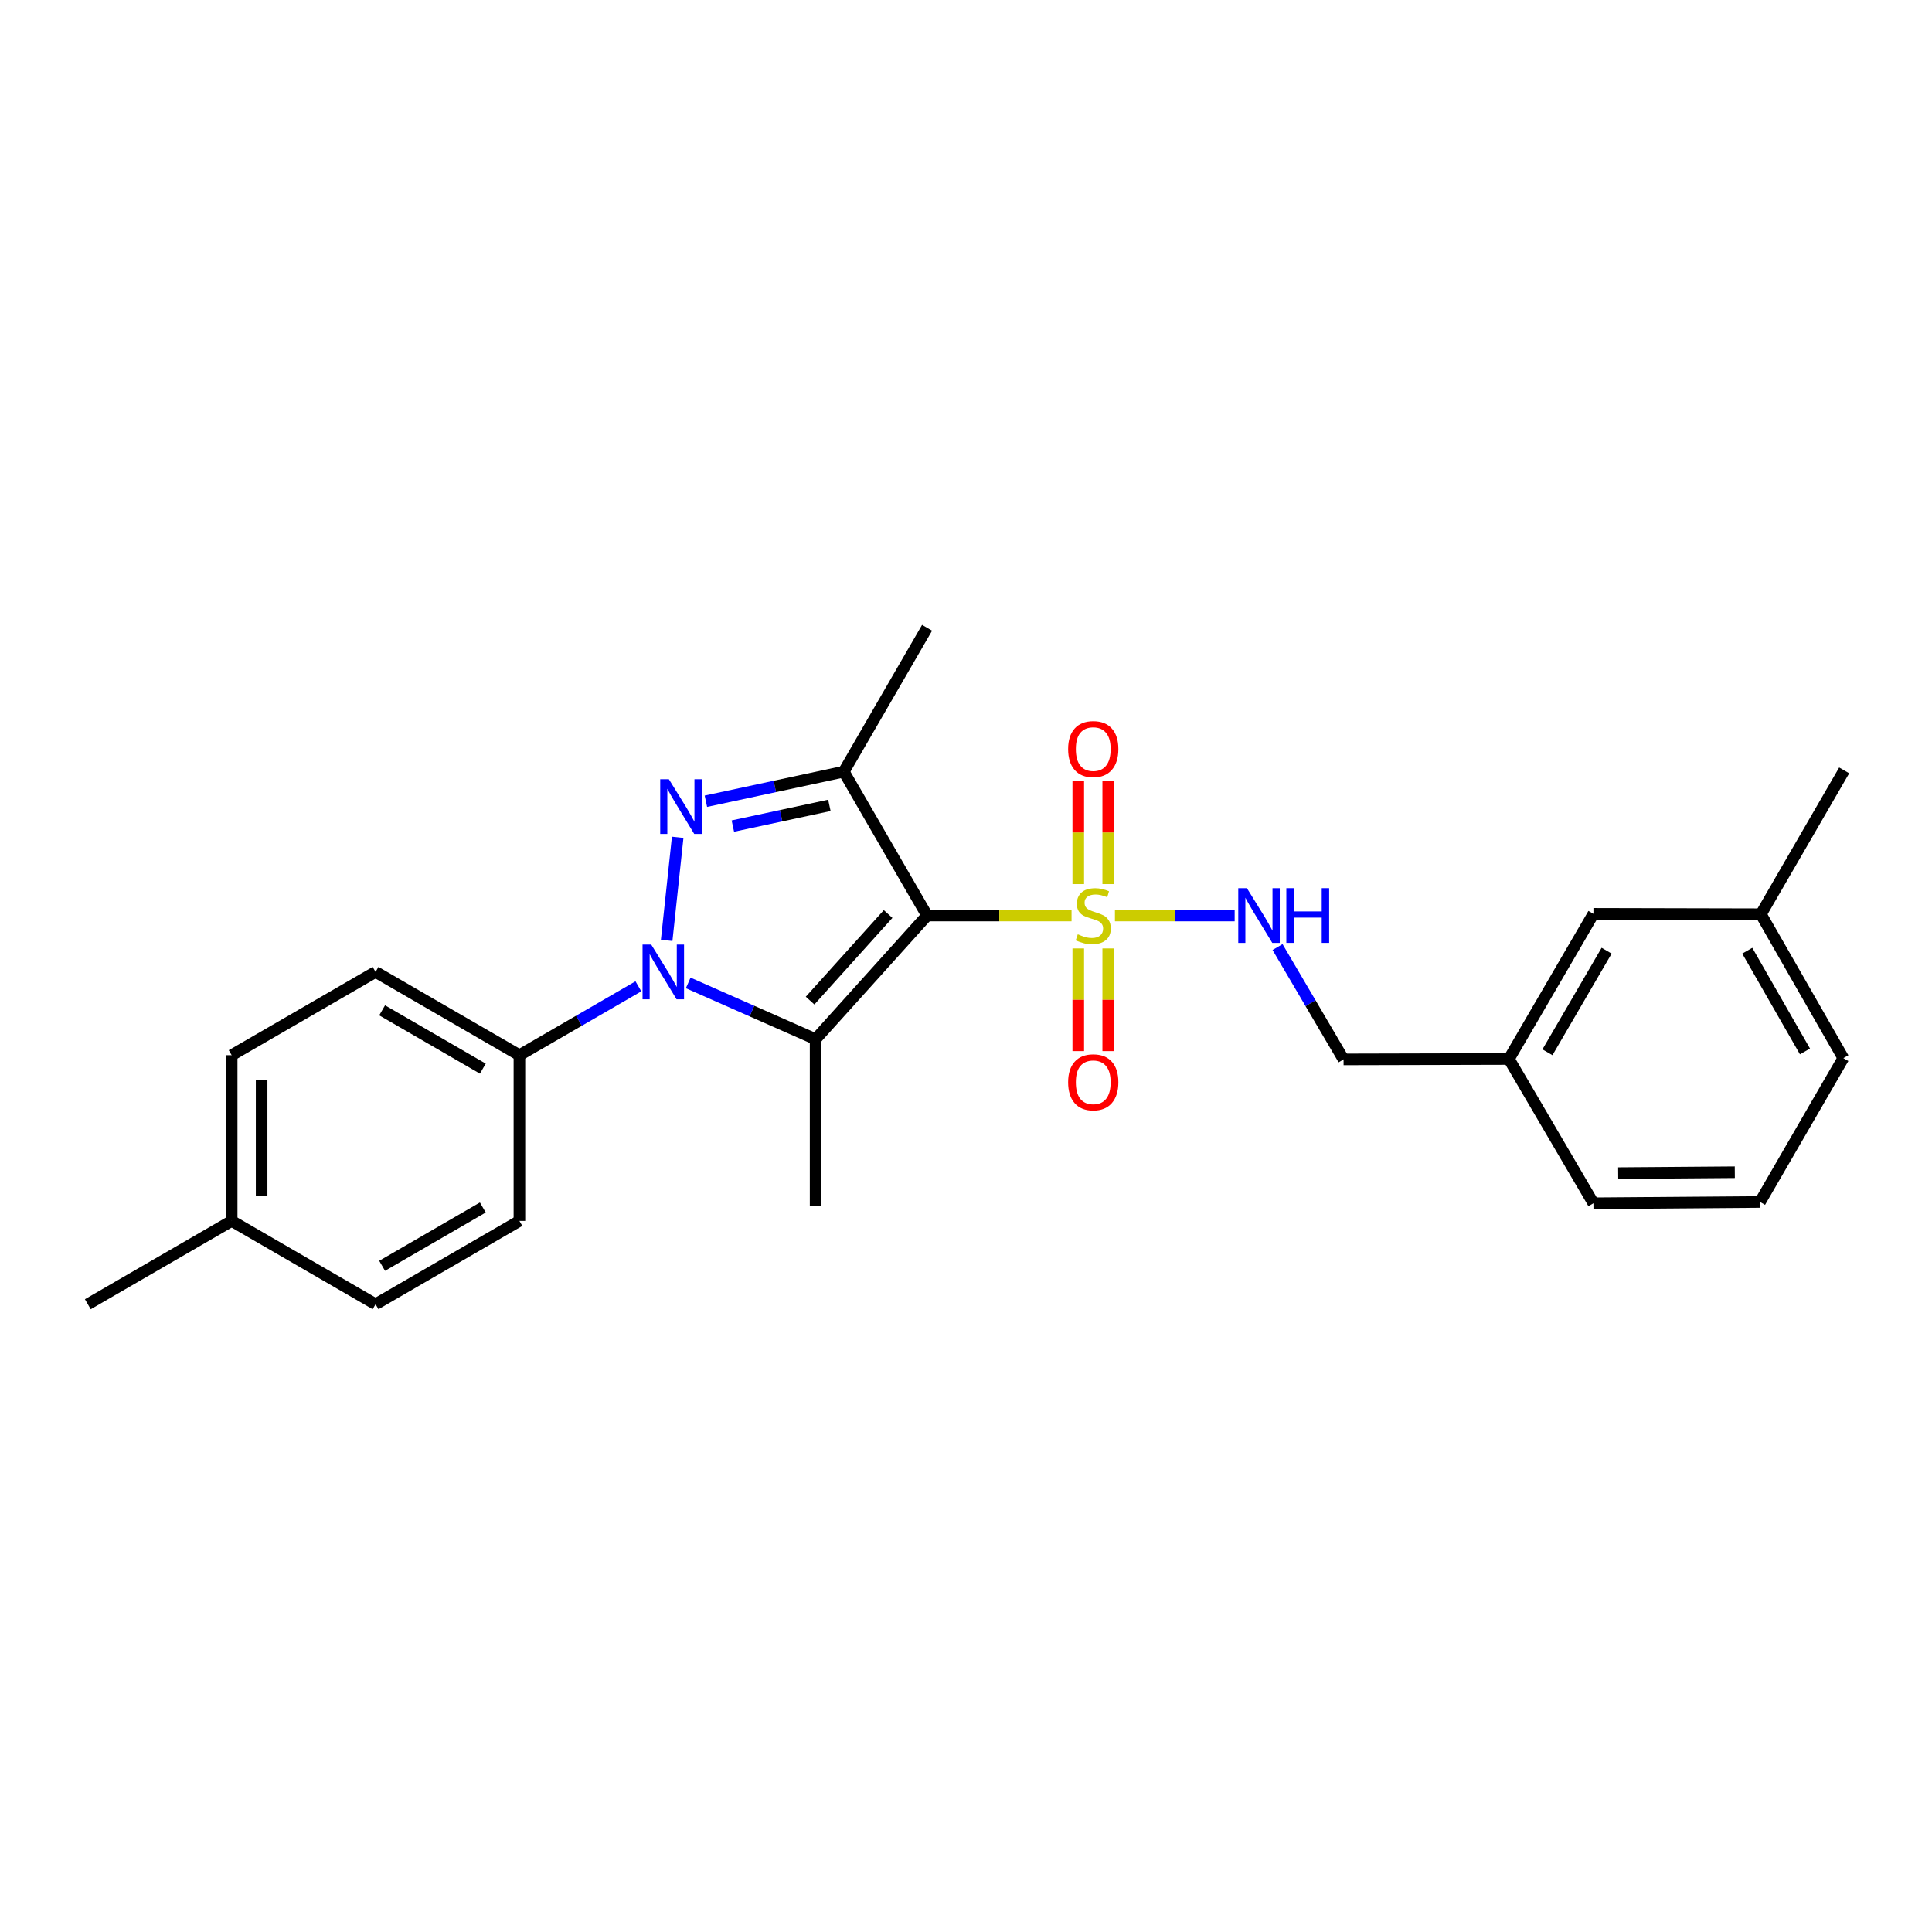 <?xml version='1.0' encoding='iso-8859-1'?>
<svg version='1.1' baseProfile='full'
              xmlns='http://www.w3.org/2000/svg'
                      xmlns:rdkit='http://www.rdkit.org/xml'
                      xmlns:xlink='http://www.w3.org/1999/xlink'
                  xml:space='preserve'
width='1000px' height='1000px' viewBox='0 0 1000 1000'>
<!-- END OF HEADER -->
<rect style='opacity:1.0;fill:#FFFFFF;stroke:none' width='1000' height='1000' x='0' y='0'> </rect>
<path class='bond-0' d='M 479.857,473.88 L 422.157,537.884' style='fill:none;fill-rule:evenodd;stroke:#000000;stroke-width:6px;stroke-linecap:butt;stroke-linejoin:miter;stroke-opacity:1' />
<path class='bond-0' d='M 459.688,473.101 L 419.298,517.904' style='fill:none;fill-rule:evenodd;stroke:#000000;stroke-width:6px;stroke-linecap:butt;stroke-linejoin:miter;stroke-opacity:1' />
<path class='bond-2' d='M 479.857,473.88 L 517.245,473.88' style='fill:none;fill-rule:evenodd;stroke:#000000;stroke-width:6px;stroke-linecap:butt;stroke-linejoin:miter;stroke-opacity:1' />
<path class='bond-2' d='M 517.245,473.88 L 554.634,473.88' style='fill:none;fill-rule:evenodd;stroke:#CCCC00;stroke-width:6px;stroke-linecap:butt;stroke-linejoin:miter;stroke-opacity:1' />
<path class='bond-4' d='M 479.857,473.88 L 436.737,399.404' style='fill:none;fill-rule:evenodd;stroke:#000000;stroke-width:6px;stroke-linecap:butt;stroke-linejoin:miter;stroke-opacity:1' />
<path class='bond-1' d='M 422.157,537.884 L 389.187,523.319' style='fill:none;fill-rule:evenodd;stroke:#000000;stroke-width:6px;stroke-linecap:butt;stroke-linejoin:miter;stroke-opacity:1' />
<path class='bond-1' d='M 389.187,523.319 L 356.218,508.754' style='fill:none;fill-rule:evenodd;stroke:#0000FF;stroke-width:6px;stroke-linecap:butt;stroke-linejoin:miter;stroke-opacity:1' />
<path class='bond-11' d='M 422.157,537.884 L 422.157,624.124' style='fill:none;fill-rule:evenodd;stroke:#000000;stroke-width:6px;stroke-linecap:butt;stroke-linejoin:miter;stroke-opacity:1' />
<path class='bond-6' d='M 330.432,510.52 L 299.64,528.344' style='fill:none;fill-rule:evenodd;stroke:#0000FF;stroke-width:6px;stroke-linecap:butt;stroke-linejoin:miter;stroke-opacity:1' />
<path class='bond-6' d='M 299.64,528.344 L 268.848,546.168' style='fill:none;fill-rule:evenodd;stroke:#000000;stroke-width:6px;stroke-linecap:butt;stroke-linejoin:miter;stroke-opacity:1' />
<path class='bond-25' d='M 345.067,486.746 L 350.77,433.391' style='fill:none;fill-rule:evenodd;stroke:#0000FF;stroke-width:6px;stroke-linecap:butt;stroke-linejoin:miter;stroke-opacity:1' />
<path class='bond-5' d='M 577.089,473.88 L 608.074,473.88' style='fill:none;fill-rule:evenodd;stroke:#CCCC00;stroke-width:6px;stroke-linecap:butt;stroke-linejoin:miter;stroke-opacity:1' />
<path class='bond-5' d='M 608.074,473.88 L 639.06,473.88' style='fill:none;fill-rule:evenodd;stroke:#0000FF;stroke-width:6px;stroke-linecap:butt;stroke-linejoin:miter;stroke-opacity:1' />
<path class='bond-7' d='M 573.615,457.604 L 573.615,430.877' style='fill:none;fill-rule:evenodd;stroke:#CCCC00;stroke-width:6px;stroke-linecap:butt;stroke-linejoin:miter;stroke-opacity:1' />
<path class='bond-7' d='M 573.615,430.877 L 573.615,404.149' style='fill:none;fill-rule:evenodd;stroke:#FF0000;stroke-width:6px;stroke-linecap:butt;stroke-linejoin:miter;stroke-opacity:1' />
<path class='bond-7' d='M 558.113,457.604 L 558.113,430.877' style='fill:none;fill-rule:evenodd;stroke:#CCCC00;stroke-width:6px;stroke-linecap:butt;stroke-linejoin:miter;stroke-opacity:1' />
<path class='bond-7' d='M 558.113,430.877 L 558.113,404.149' style='fill:none;fill-rule:evenodd;stroke:#FF0000;stroke-width:6px;stroke-linecap:butt;stroke-linejoin:miter;stroke-opacity:1' />
<path class='bond-8' d='M 558.113,490.916 L 558.113,517.484' style='fill:none;fill-rule:evenodd;stroke:#CCCC00;stroke-width:6px;stroke-linecap:butt;stroke-linejoin:miter;stroke-opacity:1' />
<path class='bond-8' d='M 558.113,517.484 L 558.113,544.053' style='fill:none;fill-rule:evenodd;stroke:#FF0000;stroke-width:6px;stroke-linecap:butt;stroke-linejoin:miter;stroke-opacity:1' />
<path class='bond-8' d='M 573.615,490.916 L 573.615,517.484' style='fill:none;fill-rule:evenodd;stroke:#CCCC00;stroke-width:6px;stroke-linecap:butt;stroke-linejoin:miter;stroke-opacity:1' />
<path class='bond-8' d='M 573.615,517.484 L 573.615,544.053' style='fill:none;fill-rule:evenodd;stroke:#FF0000;stroke-width:6px;stroke-linecap:butt;stroke-linejoin:miter;stroke-opacity:1' />
<path class='bond-3' d='M 365.364,414.722 L 401.05,407.063' style='fill:none;fill-rule:evenodd;stroke:#0000FF;stroke-width:6px;stroke-linecap:butt;stroke-linejoin:miter;stroke-opacity:1' />
<path class='bond-3' d='M 401.05,407.063 L 436.737,399.404' style='fill:none;fill-rule:evenodd;stroke:#000000;stroke-width:6px;stroke-linecap:butt;stroke-linejoin:miter;stroke-opacity:1' />
<path class='bond-3' d='M 379.323,427.581 L 404.303,422.219' style='fill:none;fill-rule:evenodd;stroke:#0000FF;stroke-width:6px;stroke-linecap:butt;stroke-linejoin:miter;stroke-opacity:1' />
<path class='bond-3' d='M 404.303,422.219 L 429.284,416.858' style='fill:none;fill-rule:evenodd;stroke:#000000;stroke-width:6px;stroke-linecap:butt;stroke-linejoin:miter;stroke-opacity:1' />
<path class='bond-13' d='M 436.737,399.404 L 479.857,324.928' style='fill:none;fill-rule:evenodd;stroke:#000000;stroke-width:6px;stroke-linecap:butt;stroke-linejoin:miter;stroke-opacity:1' />
<path class='bond-12' d='M 661.257,490.199 L 678.343,519.269' style='fill:none;fill-rule:evenodd;stroke:#0000FF;stroke-width:6px;stroke-linecap:butt;stroke-linejoin:miter;stroke-opacity:1' />
<path class='bond-12' d='M 678.343,519.269 L 695.43,548.339' style='fill:none;fill-rule:evenodd;stroke:#000000;stroke-width:6px;stroke-linecap:butt;stroke-linejoin:miter;stroke-opacity:1' />
<path class='bond-9' d='M 268.848,546.168 L 194.389,503.057' style='fill:none;fill-rule:evenodd;stroke:#000000;stroke-width:6px;stroke-linecap:butt;stroke-linejoin:miter;stroke-opacity:1' />
<path class='bond-9' d='M 249.912,553.117 L 197.791,522.939' style='fill:none;fill-rule:evenodd;stroke:#000000;stroke-width:6px;stroke-linecap:butt;stroke-linejoin:miter;stroke-opacity:1' />
<path class='bond-10' d='M 268.848,546.168 L 268.848,631.943' style='fill:none;fill-rule:evenodd;stroke:#000000;stroke-width:6px;stroke-linecap:butt;stroke-linejoin:miter;stroke-opacity:1' />
<path class='bond-17' d='M 194.389,503.057 L 119.913,546.168' style='fill:none;fill-rule:evenodd;stroke:#000000;stroke-width:6px;stroke-linecap:butt;stroke-linejoin:miter;stroke-opacity:1' />
<path class='bond-16' d='M 268.848,631.943 L 194.389,675.072' style='fill:none;fill-rule:evenodd;stroke:#000000;stroke-width:6px;stroke-linecap:butt;stroke-linejoin:miter;stroke-opacity:1' />
<path class='bond-16' d='M 249.909,624.999 L 197.788,655.189' style='fill:none;fill-rule:evenodd;stroke:#000000;stroke-width:6px;stroke-linecap:butt;stroke-linejoin:miter;stroke-opacity:1' />
<path class='bond-15' d='M 695.43,548.339 L 780.998,548.123' style='fill:none;fill-rule:evenodd;stroke:#000000;stroke-width:6px;stroke-linecap:butt;stroke-linejoin:miter;stroke-opacity:1' />
<path class='bond-14' d='M 824.755,473.01 L 780.998,548.123' style='fill:none;fill-rule:evenodd;stroke:#000000;stroke-width:6px;stroke-linecap:butt;stroke-linejoin:miter;stroke-opacity:1' />
<path class='bond-14' d='M 831.586,492.08 L 800.956,544.659' style='fill:none;fill-rule:evenodd;stroke:#000000;stroke-width:6px;stroke-linecap:butt;stroke-linejoin:miter;stroke-opacity:1' />
<path class='bond-19' d='M 824.755,473.01 L 911.434,473.208' style='fill:none;fill-rule:evenodd;stroke:#000000;stroke-width:6px;stroke-linecap:butt;stroke-linejoin:miter;stroke-opacity:1' />
<path class='bond-21' d='M 780.998,548.123 L 824.755,622.815' style='fill:none;fill-rule:evenodd;stroke:#000000;stroke-width:6px;stroke-linecap:butt;stroke-linejoin:miter;stroke-opacity:1' />
<path class='bond-18' d='M 194.389,675.072 L 119.913,631.943' style='fill:none;fill-rule:evenodd;stroke:#000000;stroke-width:6px;stroke-linecap:butt;stroke-linejoin:miter;stroke-opacity:1' />
<path class='bond-26' d='M 119.913,546.168 L 119.913,631.943' style='fill:none;fill-rule:evenodd;stroke:#000000;stroke-width:6px;stroke-linecap:butt;stroke-linejoin:miter;stroke-opacity:1' />
<path class='bond-26' d='M 135.415,559.035 L 135.415,619.077' style='fill:none;fill-rule:evenodd;stroke:#000000;stroke-width:6px;stroke-linecap:butt;stroke-linejoin:miter;stroke-opacity:1' />
<path class='bond-23' d='M 119.913,631.943 L 45.455,675.072' style='fill:none;fill-rule:evenodd;stroke:#000000;stroke-width:6px;stroke-linecap:butt;stroke-linejoin:miter;stroke-opacity:1' />
<path class='bond-24' d='M 911.434,473.208 L 954.545,398.75' style='fill:none;fill-rule:evenodd;stroke:#000000;stroke-width:6px;stroke-linecap:butt;stroke-linejoin:miter;stroke-opacity:1' />
<path class='bond-27' d='M 911.434,473.208 L 954.106,547.684' style='fill:none;fill-rule:evenodd;stroke:#000000;stroke-width:6px;stroke-linecap:butt;stroke-linejoin:miter;stroke-opacity:1' />
<path class='bond-27' d='M 904.385,492.086 L 934.255,544.219' style='fill:none;fill-rule:evenodd;stroke:#000000;stroke-width:6px;stroke-linecap:butt;stroke-linejoin:miter;stroke-opacity:1' />
<path class='bond-20' d='M 910.995,622.143 L 824.755,622.815' style='fill:none;fill-rule:evenodd;stroke:#000000;stroke-width:6px;stroke-linecap:butt;stroke-linejoin:miter;stroke-opacity:1' />
<path class='bond-20' d='M 897.938,606.743 L 837.571,607.213' style='fill:none;fill-rule:evenodd;stroke:#000000;stroke-width:6px;stroke-linecap:butt;stroke-linejoin:miter;stroke-opacity:1' />
<path class='bond-22' d='M 910.995,622.143 L 954.106,547.684' style='fill:none;fill-rule:evenodd;stroke:#000000;stroke-width:6px;stroke-linecap:butt;stroke-linejoin:miter;stroke-opacity:1' />
<path  class='atom-2' d='M 337.063 488.897
L 346.343 503.897
Q 347.263 505.377, 348.743 508.057
Q 350.223 510.737, 350.303 510.897
L 350.303 488.897
L 354.063 488.897
L 354.063 517.217
L 350.183 517.217
L 340.223 500.817
Q 339.063 498.897, 337.823 496.697
Q 336.623 494.497, 336.263 493.817
L 336.263 517.217
L 332.583 517.217
L 332.583 488.897
L 337.063 488.897
' fill='#0000FF'/>
<path  class='atom-3' d='M 557.864 483.6
Q 558.184 483.72, 559.504 484.28
Q 560.824 484.84, 562.264 485.2
Q 563.744 485.52, 565.184 485.52
Q 567.864 485.52, 569.424 484.24
Q 570.984 482.92, 570.984 480.64
Q 570.984 479.08, 570.184 478.12
Q 569.424 477.16, 568.224 476.64
Q 567.024 476.12, 565.024 475.52
Q 562.504 474.76, 560.984 474.04
Q 559.504 473.32, 558.424 471.8
Q 557.384 470.28, 557.384 467.72
Q 557.384 464.16, 559.784 461.96
Q 562.224 459.76, 567.024 459.76
Q 570.304 459.76, 574.024 461.32
L 573.104 464.4
Q 569.704 463, 567.144 463
Q 564.384 463, 562.864 464.16
Q 561.344 465.28, 561.384 467.24
Q 561.384 468.76, 562.144 469.68
Q 562.944 470.6, 564.064 471.12
Q 565.224 471.64, 567.144 472.24
Q 569.704 473.04, 571.224 473.84
Q 572.744 474.64, 573.824 476.28
Q 574.944 477.88, 574.944 480.64
Q 574.944 484.56, 572.304 486.68
Q 569.704 488.76, 565.344 488.76
Q 562.824 488.76, 560.904 488.2
Q 559.024 487.68, 556.784 486.76
L 557.864 483.6
' fill='#CCCC00'/>
<path  class='atom-4' d='M 346.209 403.329
L 355.489 418.329
Q 356.409 419.809, 357.889 422.489
Q 359.369 425.169, 359.449 425.329
L 359.449 403.329
L 363.209 403.329
L 363.209 431.649
L 359.329 431.649
L 349.369 415.249
Q 348.209 413.329, 346.969 411.129
Q 345.769 408.929, 345.409 408.249
L 345.409 431.649
L 341.729 431.649
L 341.729 403.329
L 346.209 403.329
' fill='#0000FF'/>
<path  class='atom-6' d='M 645.404 459.72
L 654.684 474.72
Q 655.604 476.2, 657.084 478.88
Q 658.564 481.56, 658.644 481.72
L 658.644 459.72
L 662.404 459.72
L 662.404 488.04
L 658.524 488.04
L 648.564 471.64
Q 647.404 469.72, 646.164 467.52
Q 644.964 465.32, 644.604 464.64
L 644.604 488.04
L 640.924 488.04
L 640.924 459.72
L 645.404 459.72
' fill='#0000FF'/>
<path  class='atom-6' d='M 665.804 459.72
L 669.644 459.72
L 669.644 471.76
L 684.124 471.76
L 684.124 459.72
L 687.964 459.72
L 687.964 488.04
L 684.124 488.04
L 684.124 474.96
L 669.644 474.96
L 669.644 488.04
L 665.804 488.04
L 665.804 459.72
' fill='#0000FF'/>
<path  class='atom-8' d='M 552.864 387.72
Q 552.864 380.92, 556.224 377.12
Q 559.584 373.32, 565.864 373.32
Q 572.144 373.32, 575.504 377.12
Q 578.864 380.92, 578.864 387.72
Q 578.864 394.6, 575.464 398.52
Q 572.064 402.4, 565.864 402.4
Q 559.624 402.4, 556.224 398.52
Q 552.864 394.64, 552.864 387.72
M 565.864 399.2
Q 570.184 399.2, 572.504 396.32
Q 574.864 393.4, 574.864 387.72
Q 574.864 382.16, 572.504 379.36
Q 570.184 376.52, 565.864 376.52
Q 561.544 376.52, 559.184 379.32
Q 556.864 382.12, 556.864 387.72
Q 556.864 393.44, 559.184 396.32
Q 561.544 399.2, 565.864 399.2
' fill='#FF0000'/>
<path  class='atom-9' d='M 552.864 560.183
Q 552.864 553.383, 556.224 549.583
Q 559.584 545.783, 565.864 545.783
Q 572.144 545.783, 575.504 549.583
Q 578.864 553.383, 578.864 560.183
Q 578.864 567.063, 575.464 570.983
Q 572.064 574.863, 565.864 574.863
Q 559.624 574.863, 556.224 570.983
Q 552.864 567.103, 552.864 560.183
M 565.864 571.663
Q 570.184 571.663, 572.504 568.783
Q 574.864 565.863, 574.864 560.183
Q 574.864 554.623, 572.504 551.823
Q 570.184 548.983, 565.864 548.983
Q 561.544 548.983, 559.184 551.783
Q 556.864 554.583, 556.864 560.183
Q 556.864 565.903, 559.184 568.783
Q 561.544 571.663, 565.864 571.663
' fill='#FF0000'/>
</svg>
